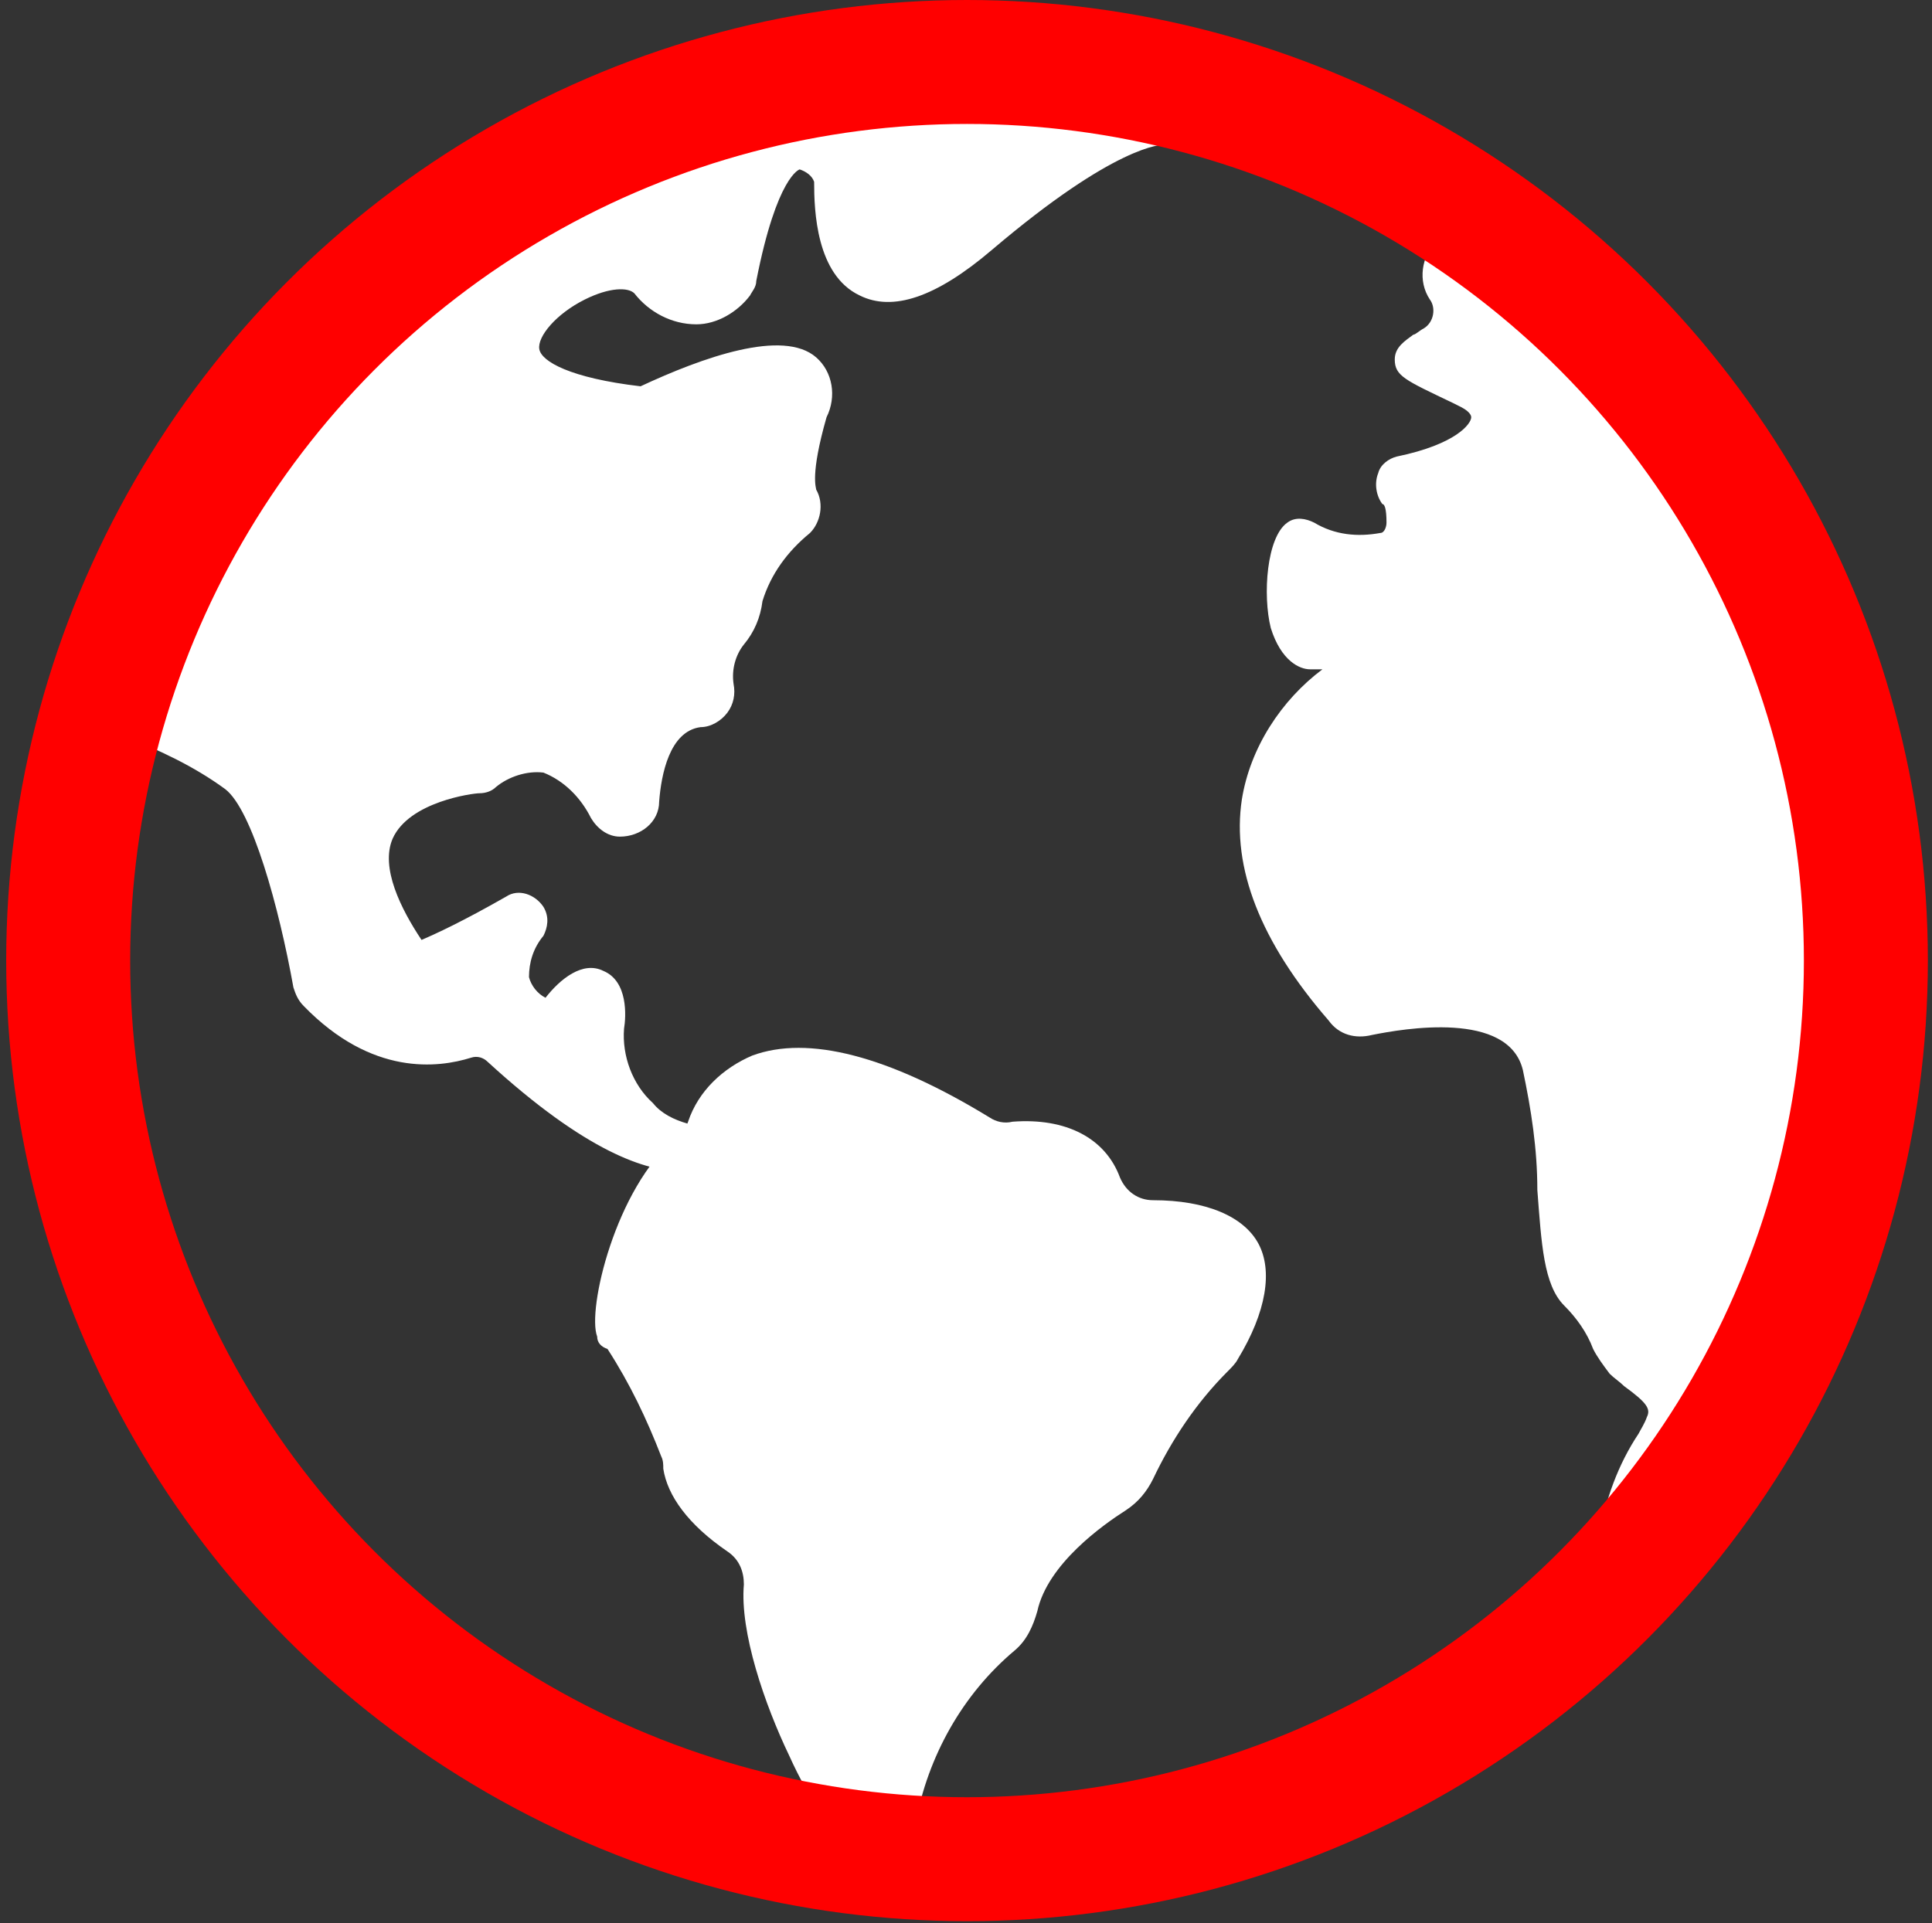 <?xml version="1.0" encoding="UTF-8"?>
<svg id="Layer_1" xmlns="http://www.w3.org/2000/svg" version="1.1" viewBox="0 0 93.5 93.1">
  <rect x="0" y="0" width="93.5" height="93.1" fill="#333333" stroke="none"/>
  <!-- Generator: Adobe Illustrator 29.5.1, SVG Export Plug-In . SVG Version: 2.1.0 Build 141)  -->
  <defs>
    <style>
      .st0, .st1 {
        fill: none;
      }

      .st1 {
        stroke: red;
        stroke-width: 6px;
      }

      .st2 {
        fill: #fff;
      }
    </style>
  </defs>
  <g id="Group_558">
    <g id="Group_584">
      <g id="Group_581">
        <g id="Group_574">
          <path id="Path_19576" class="st2" d="M47.4,91.6c-25,0-45.3-20.3-45.3-45.3C2.1,21.4,22.4,1.1,47.4,1.1c1.8,0,3.5.1,5.3.3,22.8,2.6,40,22,40,45,0,25-20.3,45.3-45.3,45.3ZM47.4,4.9c-22.9,0-41.5,18.6-41.5,41.5,0,22.9,18.6,41.5,41.5,41.5s41.5-18.6,41.5-41.5c0-21.1-15.8-38.8-36.7-41.2-1.6-.2-3.2-.3-4.8-.3h0Z"/>
        </g>
        <g id="Group_575">
          <path id="Path_19577" class="st2" d="M56.9,6s-1.9-1.1-9.5,5.3c-6.9,5.8-6.9-1.2-6.9-2.5,0-.1,0-.3-.1-.4-.5-.9-3-4.1-4.8,5,0,.1,0,.2-.1.3-.4.5-1.9,2.1-4-.1-2.3-2.6-13,5.1-.4,6.2.1,0,.2,0,.4,0,1.2-.6,8.9-4.2,7.7,0-.8,2.7-.7,3.8-.4,4.3.2.3.1.6-.1.8-.8.8-2.4,2.4-2.6,3.9-.3,1.8-1.8,2.3-1.3,4.4,0,.4-.2.7-.6.8,0,0,0,0,0,0-1.1.1-2.7.9-2.9,4.6,0,.4-.3.7-.7.6-.2,0-.4-.1-.6-.3-1.2-2.1-3.2-3.9-6.2-1.8,0,0-.2.1-.3.1-1.2.1-8.8,1.3-3.5,8.8.1.1.1.3.1.5-.1.7,3.5-1.2,5.3-2.3.1,0,.2,0,.3,0,0,0,0,.2,0,.2-.9,1.2-1.9,3.3.7,4.8.3.2.7.1.9-.2.7-.9,2.4-2.6,2.2.4-.4,3.9,3.6,6.4,4.6,5.7,1-.7-1.3,2.6-9.5-4.9-.5-.5-1.2-.6-1.8-.4-1.4.4-4.1.7-7-2.2,0,0-.2-.2-.2-.4-.2-1.3-1.5-8.7-3.7-10.3-1.6-1.1-3.4-2-5.3-2.7-.4-.1-.5-.5-.4-.9,0,0,0,0,0,0C8,28.5,23-5.5,56.9,6"/>
        </g>
        <g id="Group_576">
          <path id="Path_19578" class="st2" d="M33,56.7c-1.7,0-4.6-.9-9.4-5.3-.2-.2-.5-.3-.8-.2-1.6.5-4.8.9-8.1-2.5-.3-.3-.4-.6-.5-.9-.7-3.9-2-8.6-3.3-9.6-1.5-1.1-3.2-1.9-5-2.6-.4-.2-.8-.5-1-.9-.2-.4-.2-.9,0-1.4,3.1-7.7,7.8-14.7,13.8-20.5,4.5-4.3,9.9-7.4,15.9-9.1,7-1.9,14.5-1.4,22.4,1.2.1,0,.2,0,.3.1l-.9,2h0c-.2,0-2.4,0-8.4,5.1-2.7,2.3-4.8,3-6.4,2.2-2.1-1-2.2-4.1-2.2-5.5-.1-.3-.4-.5-.7-.6,0,0-1.1.3-2.1,5.4,0,.3-.2.5-.3.7-.6.8-1.6,1.4-2.6,1.4-1.2,0-2.3-.6-3-1.5-.3-.3-1.2-.3-2.4.3-1.4.7-2.3,1.8-2.2,2.4.1.6,1.5,1.4,4.9,1.8,3-1.4,6.9-2.8,8.5-1.4.8.7,1,1.9.5,2.9-.8,2.8-.5,3.4-.5,3.5.4.7.2,1.6-.3,2.1-1.1.9-1.9,2-2.3,3.3-.1.8-.4,1.5-.9,2.1-.4.5-.6,1.2-.5,1.9.1.5,0,1-.3,1.4-.3.4-.8.7-1.3.7-1.5.2-1.9,2.3-2,3.6,0,1-.9,1.7-1.9,1.7-.6,0-1.1-.4-1.4-.9-.5-1-1.3-1.8-2.3-2.2-.8-.1-1.7.2-2.3.7-.2.2-.5.3-.8.3-.3,0-3.4.4-4.2,2.2-.6,1.4.4,3.4,1.4,4.9.7-.3,2-.9,4.1-2.1.6-.4,1.4-.1,1.8.5.3.5.2,1,0,1.4-.5.6-.7,1.3-.7,2,.1.4.4.8.8,1,.7-.9,1.8-1.8,2.8-1.3,1.2.5,1.1,2.2,1,2.8-.1,1.3.4,2.7,1.4,3.6.4.5,1,.8,1.7,1,.5-.4,1.2-.3,1.6.2.3.5.3,1.1-.1,1.5-.5.4-1.1.5-1.7.5h0ZM26,50.6c.8.7,1.7,1.4,2.5,2-.3-.9-.5-1.8-.4-2.8,0,0-.2.2-.2.3-.5.6-1.2.8-1.9.6h0ZM16.3,47.3c2.4,2.3,4.5,2.3,5.8,1.9.7-.2,1.4-.2,2,0-.3-.4-.6-.9-.7-1.4,0-.4,0-.9,0-1.3-.3.2-.7.3-1,.5-1.9.9-2.6,1.1-3.2.6-.3-.2-.5-.6-.5-1-1.9-2.7-2.4-5-1.5-6.9,1.2-2.6,4.6-3.3,5.8-3.4,1.1-.9,2.5-1.3,3.9-1,1.3.3,2.4,1.1,3.1,2.2.5-3.2,2.2-4.2,3.4-4.5-.1-1.1.2-2.1.8-3,.3-.4.5-.9.6-1.4.5-1.7,1.4-3.1,2.7-4.3-.4-1-.2-2.6.5-4.8,0-.2.1-.4.1-.6-.5-.3-2.9.2-6.2,1.8-.3.1-.6.2-.9.2-4.2-.4-6.6-1.6-6.9-3.5-.4-1.9,1.4-3.8,3.4-4.7,2-1,3.9-.9,4.9.2.3.4.8.8,1.3.8.4,0,.7-.3.9-.6.9-4.6,2.1-6.7,3.9-7,1.1-.2,2.1.4,2.9,1.7.2.3.3.6.3,1,0,1.5.2,3.2,1,3.6.3.1,1.4.4,4.1-1.9,2-1.7,4.1-3.2,6.3-4.5C23.6-1.6,10,26.8,7.1,33.7c1.8.7,3.6,1.6,5.1,2.7,2.3,1.7,3.6,8.1,4.1,10.8h0Z"/>
        </g>
        <g id="Group_577">
          <path id="Path_19579" class="st2" d="M34,54.7c.6-1.8,3.3-5.8,13.4.2.5.3,1,.4,1.6.4,1.2-.1,3.5,0,4.4,2.2.4,1,1.3,1.7,2.4,1.7,2.7,0,6.9.9,3.5,6.5-.1.2-.2.3-.4.5-1.5,1.6-2.8,3.4-3.7,5.4-.2.5-.6.8-1,1.1-1.3.8-4.1,2.8-4.6,5.4-.1.6-.4,1.1-.9,1.5-2.7,2.3-4.5,5.4-5.1,8.9-.7,5.4-7.2-6.8-6.9-11.6,0-.9-.4-1.8-1.1-2.3-1.2-.8-2.6-2.1-2.7-3.4,0-.3,0-.5-.2-.8-.6-1.4-2.4-5.6-3-5.6s.5-6.2,3.5-8.8c.4-.3.7-.7.8-1.2h0Z"/>
        </g>
        <g id="Group_578">
          <path id="Path_19580" class="st2" d="M42.8,90.5h-.1c-1.7-.2-3.6-3.5-4.5-5.5-1.2-2.5-2.4-6-2.2-8.3,0-.6-.2-1.2-.8-1.6-1.9-1.3-2.9-2.7-3.1-4,0-.2,0-.4-.1-.6-.7-1.8-1.5-3.5-2.6-5.2-.3-.1-.5-.3-.5-.6-.5-1.3.9-7.2,3.8-9.6.3-.2.5-.5.6-.8.5-1.5,1.7-2.6,3.1-3.2,2.7-1,6.6,0,11.5,3,.3.2.7.3,1.1.2,2.6-.2,4.5.8,5.2,2.7.3.7.9,1.1,1.6,1.1,2.6,0,4.4.8,5.1,2.1s.4,3.3-1,5.6c-.1.2-.3.4-.5.6-1.5,1.5-2.7,3.3-3.6,5.2-.3.6-.7,1.1-1.3,1.5-1.1.7-3.8,2.6-4.3,4.9-.2.7-.5,1.4-1.1,1.9-2.5,2.1-4.2,5.1-4.8,8.4-.2,1.8-1.1,2-1.6,2h0ZM30.3,64.1c.5.5,1.3,1.8,3.1,5.9.1.3.2.7.3,1,.1.8,1,1.8,2.4,2.8,1,.7,1.5,1.8,1.4,3-.3,3.8,3.8,11.3,5.1,12,0-.2.1-.4.1-.6.6-3.7,2.5-7,5.4-9.4.3-.3.5-.6.6-1,.6-2.8,3.4-4.9,5-5.9.3-.2.5-.5.7-.8,1-2.1,2.3-4,3.9-5.6,0,0,.2-.2.2-.3,1.1-1.8,1.4-3.2,1-4-.6-1.1-2.6-1.3-3.7-1.3-1.4,0-2.6-.9-3.1-2.2-.6-1.6-2.3-1.8-3.6-1.7-.7,0-1.5,0-2.1-.5-5.6-3.3-8.6-3.4-10.1-2.8-1,.4-1.8,1.2-2.1,2.2-.2.6-.6,1.1-1.1,1.5-2.3,2-3.3,6.4-3.3,7.6h0Z"/>
        </g>
        <g id="Group_579">
          <path id="Path_19581" class="st2" d="M71.9,12.3c-.6-.4-1.5-.3-1.9.3-.3.5-.3,1.1,0,1.5,0,0,0,0,0,0,.6.8.3,2-.5,2.6-1.3.9-1.9.6,1.8,2.3,1.9.9,1.3,2.9-3.3,3.9-.4,0-.5.7-.2,1,.2.4.4.9.3,1.4,0,2.2-3.8,1.5-4.8.7s-1.6,5.4.4,5.6c1.4.1,2.4,0,2.2.5-.1.2-.3.4-.5.5-1.5.9-8.9,6.4-.3,16.3.3.4.8.5,1.3.4,2-.4,7.4-1.3,8.3,2.3,1.1,4.4.3,9.6,1.7,11s1.6,2.7,2.2,3.3,2.7,1.6,1.9,3c-1.1,1.6-1.9,3.4-2.2,5.4-.2,1.6-.9,3.2-2,4.4,0,0,37.6-36.6-4.3-66.5h0Z"/>
        </g>
        <g id="Group_580">
          <path id="Path_19582" class="st2" d="M76.7,79.4l-1.1-1.2s0,0,0,0c.9-1.1,1.6-2.5,1.8-3.9.3-1.7.9-3.4,1.9-4.9.1-.2.3-.5.4-.8.2-.4,0-.7-1.1-1.5-.2-.2-.5-.4-.7-.6-.3-.4-.6-.8-.8-1.2-.3-.8-.8-1.5-1.4-2.1-1-1-1.1-3-1.3-5.6,0-2-.3-3.9-.7-5.8-.7-2.9-5.8-2-7.3-1.7-.8.2-1.6,0-2.1-.7-3.3-3.8-4.7-7.4-4.2-10.7.4-2.5,1.9-4.8,3.9-6.3-.2,0-.4,0-.6,0-.5,0-1.4-.4-1.9-2-.4-1.6-.2-4.4.8-5.1.4-.3.9-.2,1.3,0,1,.6,2.1.7,3.2.5.2,0,.3-.3.3-.5,0-.7-.1-.9-.2-.9-.3-.4-.4-1-.2-1.5.1-.4.5-.7.9-.8,2.9-.6,3.6-1.6,3.6-1.9,0-.2-.3-.4-.5-.5l-.4-.2c-2.3-1.1-2.8-1.3-2.8-2.1,0-.6.5-.9.9-1.2.1,0,.3-.2.5-.3.5-.3.6-1,.3-1.4h0c-.6-.9-.4-2.1.3-2.8.7-.7,1.9-.8,2.8-.2,12.4,8.9,19.2,19.2,20.1,30.7.8,10.5-3.5,20-7.2,26.1-2.4,3.9-5.2,7.6-8.4,10.9,0,0,0,0,0,0h0ZM69.8,48.2c2.4,0,4.9.7,5.5,3.3.4,2,.7,4.1.7,6.1.1,2,.2,4,.8,4.6.7.7,1.3,1.6,1.7,2.5.1.3.3.6.5.8.2.1.3.3.5.4.8.6,2.5,1.9,1.5,3.6-.2.3-.3.5-.5.8-.8,1.2-1.3,2.6-1.6,4,4.8-6,12.7-18.2,11.7-31.8-.9-11-7.4-21-19.4-29.5-.2-.2-.5-.1-.7,0-.2.2-.2.5,0,.7h0c.8,1.3.5,2.9-.7,3.7h-.1c.4.3.8.5,1.4.7l.4.2c.9.3,1.5,1.2,1.4,2.2-.2,1.4-1.8,2.5-4.5,3.2.3.5.4,1.1.4,1.7,0,.8-.4,1.6-1.2,2-1.4.5-3,.4-4.4-.3-.3,1.1-.2,2.3.1,3.4,0,.2.2.3.3.3.3,0,.6,0,.9,0,1,0,1.6,0,2,.6.2.3.2.7,0,1-.2.4-.4.7-.8.9-2,1.3-3.5,3.3-3.9,5.7-.4,2.8.9,6,3.8,9.4.1.1.3.2.5.2,1.2-.3,2.4-.4,3.7-.4h0Z"/>
        </g>
      </g>
    </g>
    <g id="Ellipse_6">
      <circle class="st0" cx="46.8" cy="46.5" r="46.5"/>
      <circle class="st1" cx="46.8" cy="46.5" r="43.5"/>
    </g>
  </g>
</svg>